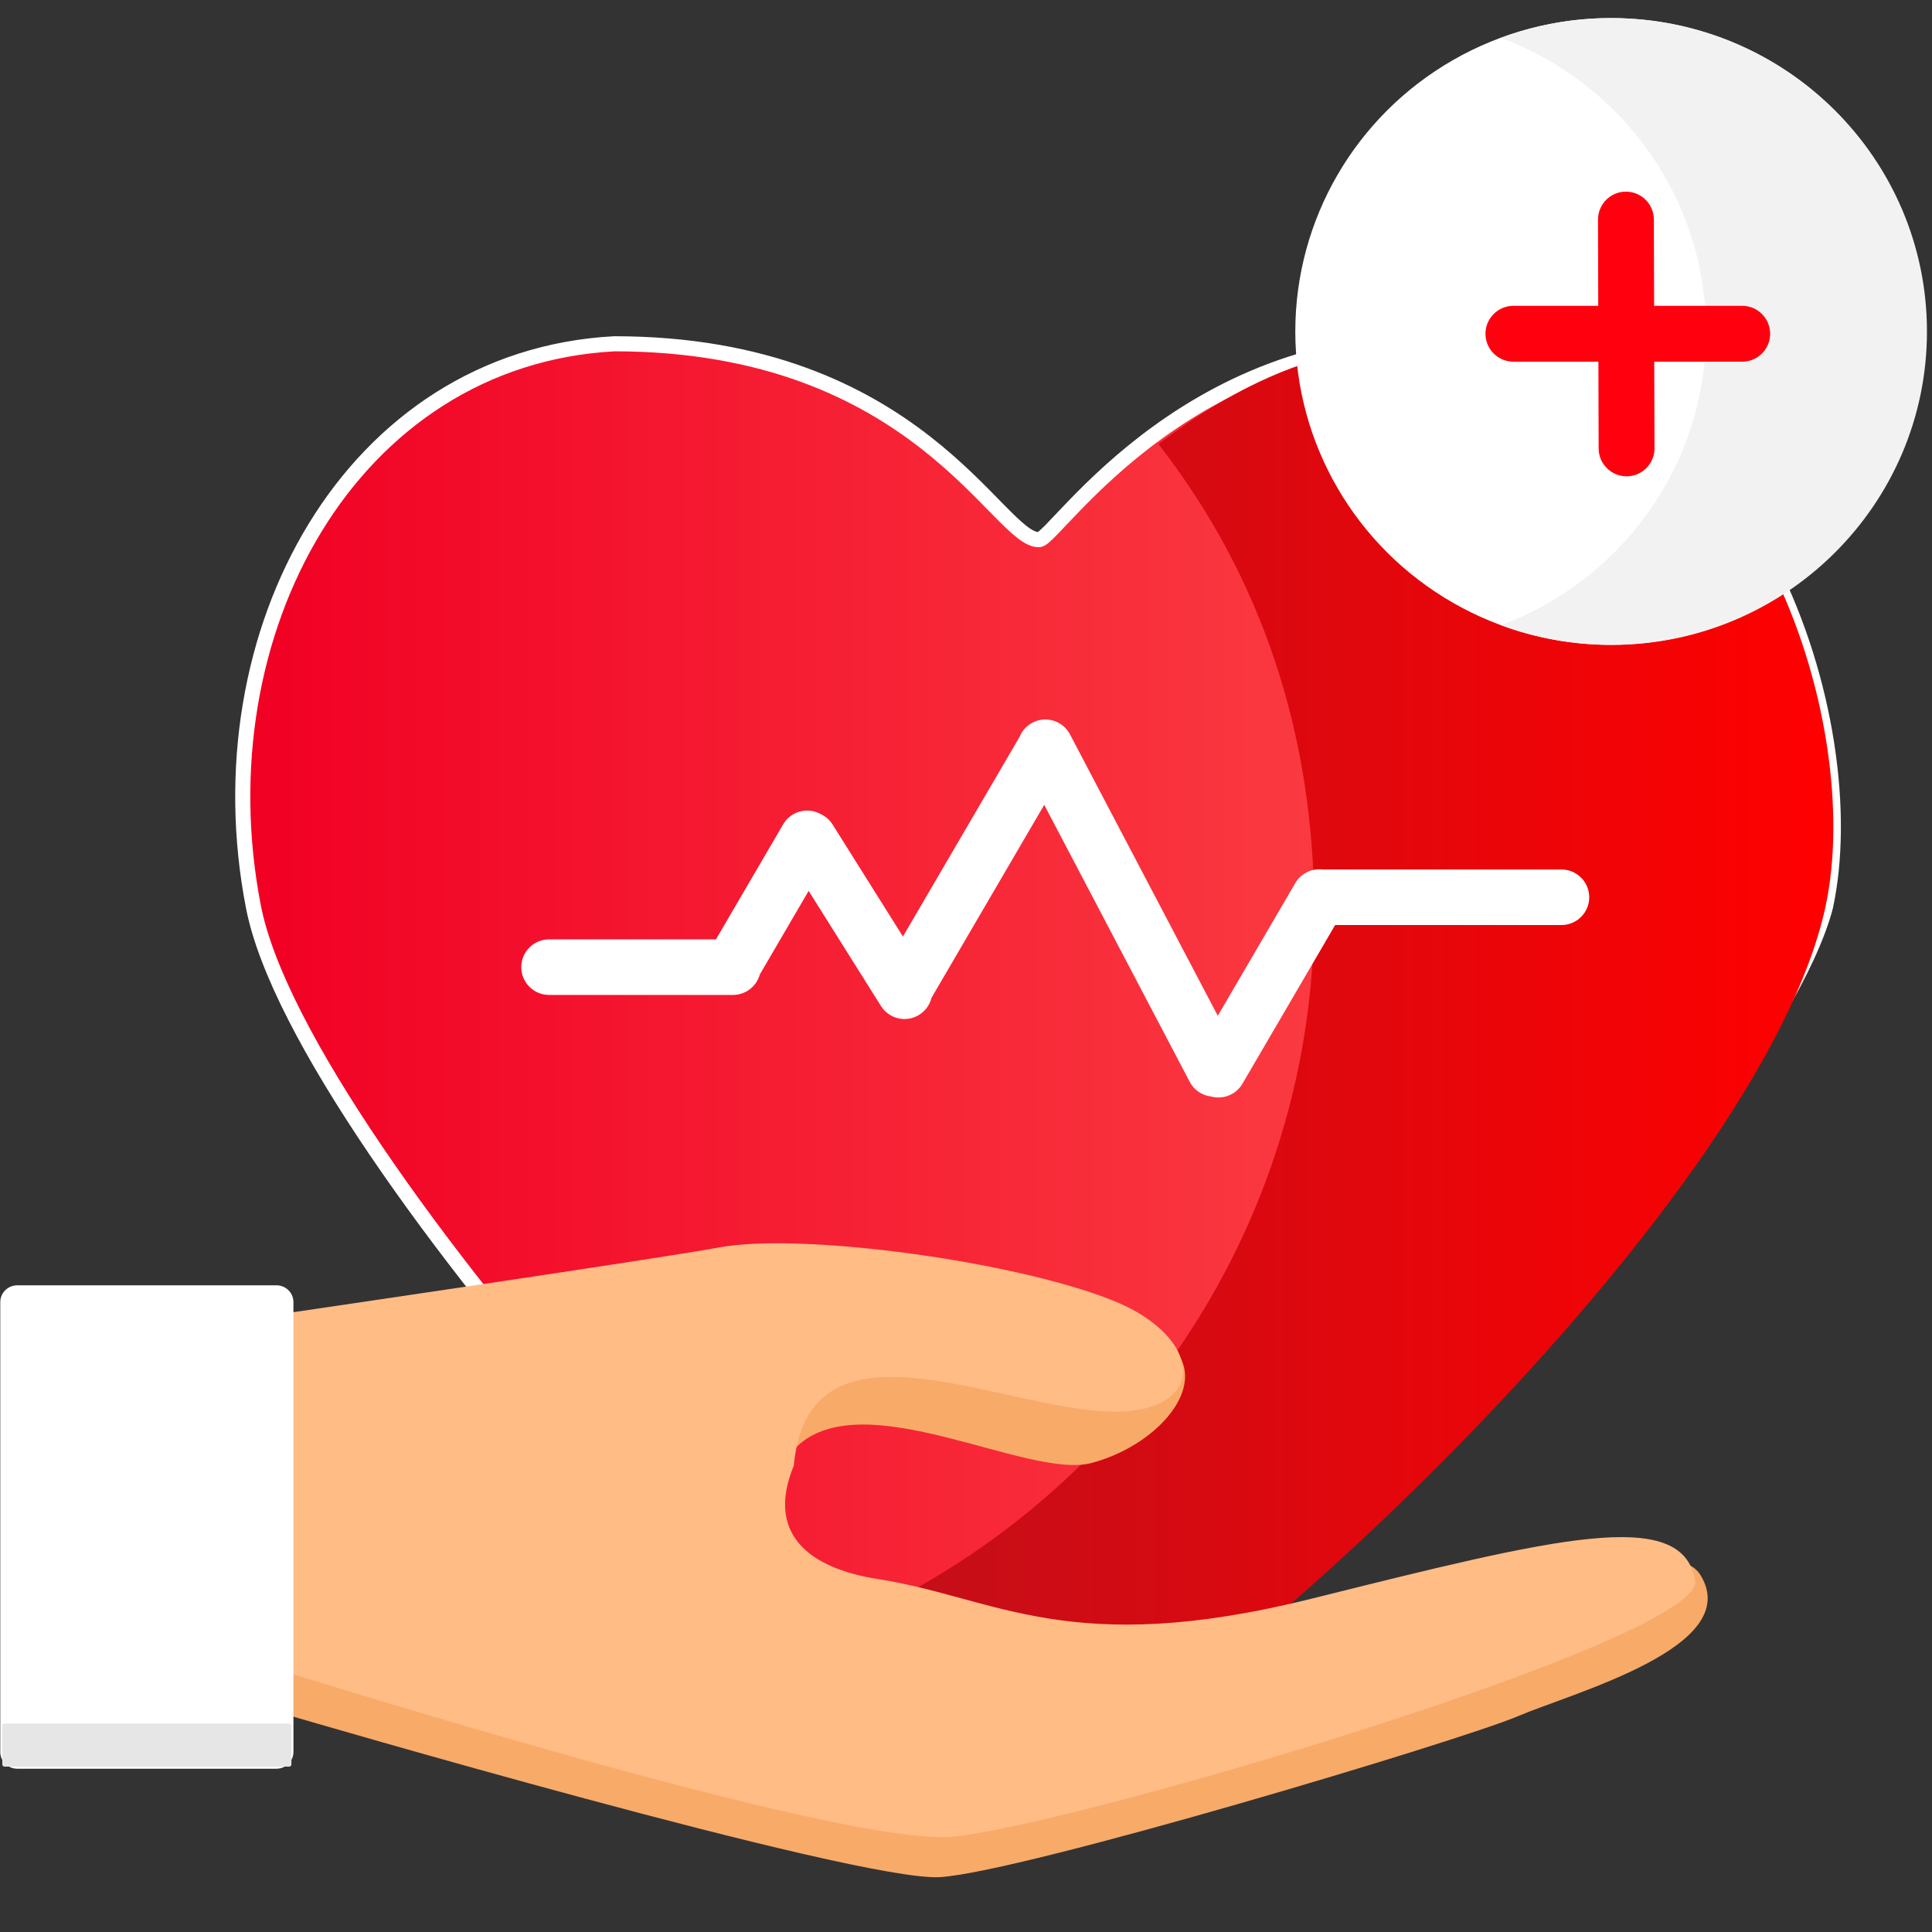 <?xml version="1.0" encoding="UTF-8" standalone="no"?>
<!DOCTYPE svg PUBLIC "-//W3C//DTD SVG 1.1//EN" "http://www.w3.org/Graphics/SVG/1.1/DTD/svg11.dtd">
<svg width="100%" height="100%" viewBox="0 0 512 512" version="1.1" xmlns="http://www.w3.org/2000/svg" xmlns:xlink="http://www.w3.org/1999/xlink" xml:space="preserve" xmlns:serif="http://www.serif.com/" style="fill-rule:evenodd;clip-rule:evenodd;stroke-linecap:round;stroke-linejoin:round;stroke-miterlimit:1.5;">
    <rect x="0" y="0" width="512" height="512" fill="#333333" stroke="none"/>
    <path d="M275.417,143.003C279.78,142.737 316.598,84.609 390.687,91.105C464.776,97.601 494.371,191.459 483.766,240.327C467.063,303.499 294.761,477.29 265.712,475.418C236.663,473.546 80.092,306.779 67.163,240.327C53.007,167.569 93.053,94.824 162.831,91.105C243.482,91.141 264.687,143.657 275.417,143.003Z" style="fill:url(#_Linear1);stroke:white;stroke-width:4px;"/>
    <path d="M306.986,117.66C326.034,103.424 352.458,87.753 390.687,91.105C464.776,97.601 494.371,191.459 483.766,240.327C464.992,326.838 294.761,477.29 265.712,475.418C256.86,474.848 236.17,458.968 211.315,435.286C291.153,406.648 348.28,330.683 348.28,241.571C348.28,194.243 334.049,152.439 306.986,117.66Z" style="fill:url(#_Linear2);"/>
    <path d="M270.222,195.238L239.29,248.192L220.65,218.514C219.868,217.269 218.774,216.338 217.533,215.76C214.036,213.781 209.582,214.975 207.549,218.455L189.74,248.943L145.508,248.943C141.444,248.943 138.145,252.242 138.145,256.306C138.145,260.369 141.444,263.668 145.508,263.668L194.252,263.668C197.64,263.668 200.496,261.376 201.353,258.259L214.301,236.092L233.466,266.605C235.627,270.046 240.176,271.085 243.617,268.924C245.301,267.867 246.409,266.238 246.849,264.447L276.732,213.29L315.286,286.696C316.464,288.939 318.64,290.323 320.983,290.589C324.115,291.436 327.551,290.127 329.264,287.194L353.824,245.148L413.8,245.148C417.864,245.148 421.163,241.849 421.163,237.785C421.163,233.722 417.864,230.422 413.8,230.422L350.532,230.422C347.701,230.075 344.801,231.399 343.272,234.017L322.726,269.191L283.552,194.607C281.663,191.009 277.208,189.622 273.61,191.512C272.016,192.349 270.855,193.691 270.222,195.238Z" style="fill:white;"/>
    <g transform="matrix(1.08,0,0,1.049,-40.353,-7.338)">
        <ellipse cx="432.618" cy="90.725" rx="77.413" ry="79.166" style="fill:white;"/>
    </g>
    <path d="M397.741,10.032C406.855,6.643 416.725,4.789 427.028,4.789C473.187,4.789 510.662,42.007 510.662,87.85C510.662,133.693 473.187,170.911 427.028,170.911C416.739,170.911 406.882,169.062 397.777,165.681C429.511,153.88 452.124,123.474 452.124,87.863C452.124,52.239 429.494,21.823 397.741,10.032Z" style="fill:rgb(242,242,242);"/>
    <g transform="matrix(1,0,0,1,2.482,0.621)">
        <path d="M421.069,80.425L398.587,80.425C394.501,80.425 391.185,83.742 391.185,87.828C391.185,91.913 394.501,95.23 398.587,95.23L421.11,95.23L421.174,118.224C421.185,122.309 424.511,125.617 428.596,125.606C432.681,125.595 435.989,122.269 435.978,118.183L435.914,95.23L459.221,95.23C463.307,95.23 466.623,91.913 466.623,87.828C466.623,83.742 463.307,80.425 459.221,80.425L435.874,80.425L435.811,57.549C435.799,53.464 432.473,50.156 428.388,50.167C424.303,50.178 420.995,53.504 421.006,57.59L421.069,80.425Z" style="fill:rgb(255,0,15);"/>
    </g>
    <path d="M77.565,454.875C77.565,454.875 227.279,498.799 249.117,497.458C270.954,496.116 387.061,461.274 402.094,454.875C417.127,448.475 462.209,436.472 450.691,417.484C439.174,398.496 354.794,454.387 264.757,440.759C223.997,434.589 193.401,400.43 211.123,383.404C228.845,366.378 272.416,392.17 289.229,387.719C306.043,383.269 319.316,368.565 312.003,358.49C304.69,348.415 134.367,384.377 67.724,362.253C53.651,357.581 77.565,454.875 77.565,454.875Z" style="fill:rgb(248,170,105);"/>
    <path d="M69.552,348.946C69.552,348.946 173.77,333.69 190.688,330.565C212.379,326.558 268.795,334.195 294.868,344.626C313.856,352.223 318.451,365.863 308.123,371.5C283.369,385.011 214.97,338.985 210.355,388.442C203.024,406.127 213.887,415.55 232.728,418.479C263.947,423.333 283.274,439.687 347.621,423.655C411.967,407.622 445.487,399.207 449.148,418.479C454.349,433.839 281.673,484.562 251.931,486.779C222.189,488.996 83.916,445.529 73.207,442.33C62.498,439.13 69.552,348.946 69.552,348.946Z" style="fill:rgb(255,188,133);"/>
    <g transform="matrix(1.015,0,0,0.891,0.652,42.536)">
        <path d="M75.447,339.54C75.447,337.075 73.691,335.074 71.527,335.074L3.875,335.074C1.712,335.074 -0.045,337.075 -0.045,339.54L-0.045,473.34C-0.045,475.805 1.712,477.806 3.875,477.806L71.527,477.806C73.691,477.806 75.447,475.805 75.447,473.34L75.447,339.54Z" style="fill:white;stroke:white;stroke-width:1.05px;"/>
    </g>
    <g transform="matrix(1.015,0,0,0.08,0.652,429.949)">
        <path d="M75.447,342.486C75.447,338.396 75.186,335.074 74.864,335.074L0.539,335.074C0.217,335.074 -0.045,338.396 -0.045,342.486L-0.045,470.394C-0.045,474.485 0.217,477.806 0.539,477.806L74.864,477.806C75.186,477.806 75.447,474.485 75.447,470.394L75.447,342.486Z" style="fill:rgb(230,230,230);"/>
    </g>
    <defs>
        <linearGradient id="_Linear1" x1="0" y1="0" x2="1" y2="0" gradientUnits="userSpaceOnUse" gradientTransform="matrix(421.522,0,0,384.834,64.333,283.016)"><stop offset="0" style="stop-color:rgb(241,0,36);stop-opacity:1"/><stop offset="1" style="stop-color:rgb(255,85,78);stop-opacity:1"/></linearGradient>
        <linearGradient id="_Linear2" x1="0" y1="0" x2="1" y2="0" gradientUnits="userSpaceOnUse" gradientTransform="matrix(274.54,0,0,384.788,211.315,283.041)"><stop offset="0" style="stop-color:rgb(189,16,28);stop-opacity:1"/><stop offset="1" style="stop-color:rgb(255,0,0);stop-opacity:1"/></linearGradient>
    </defs>
</svg>
